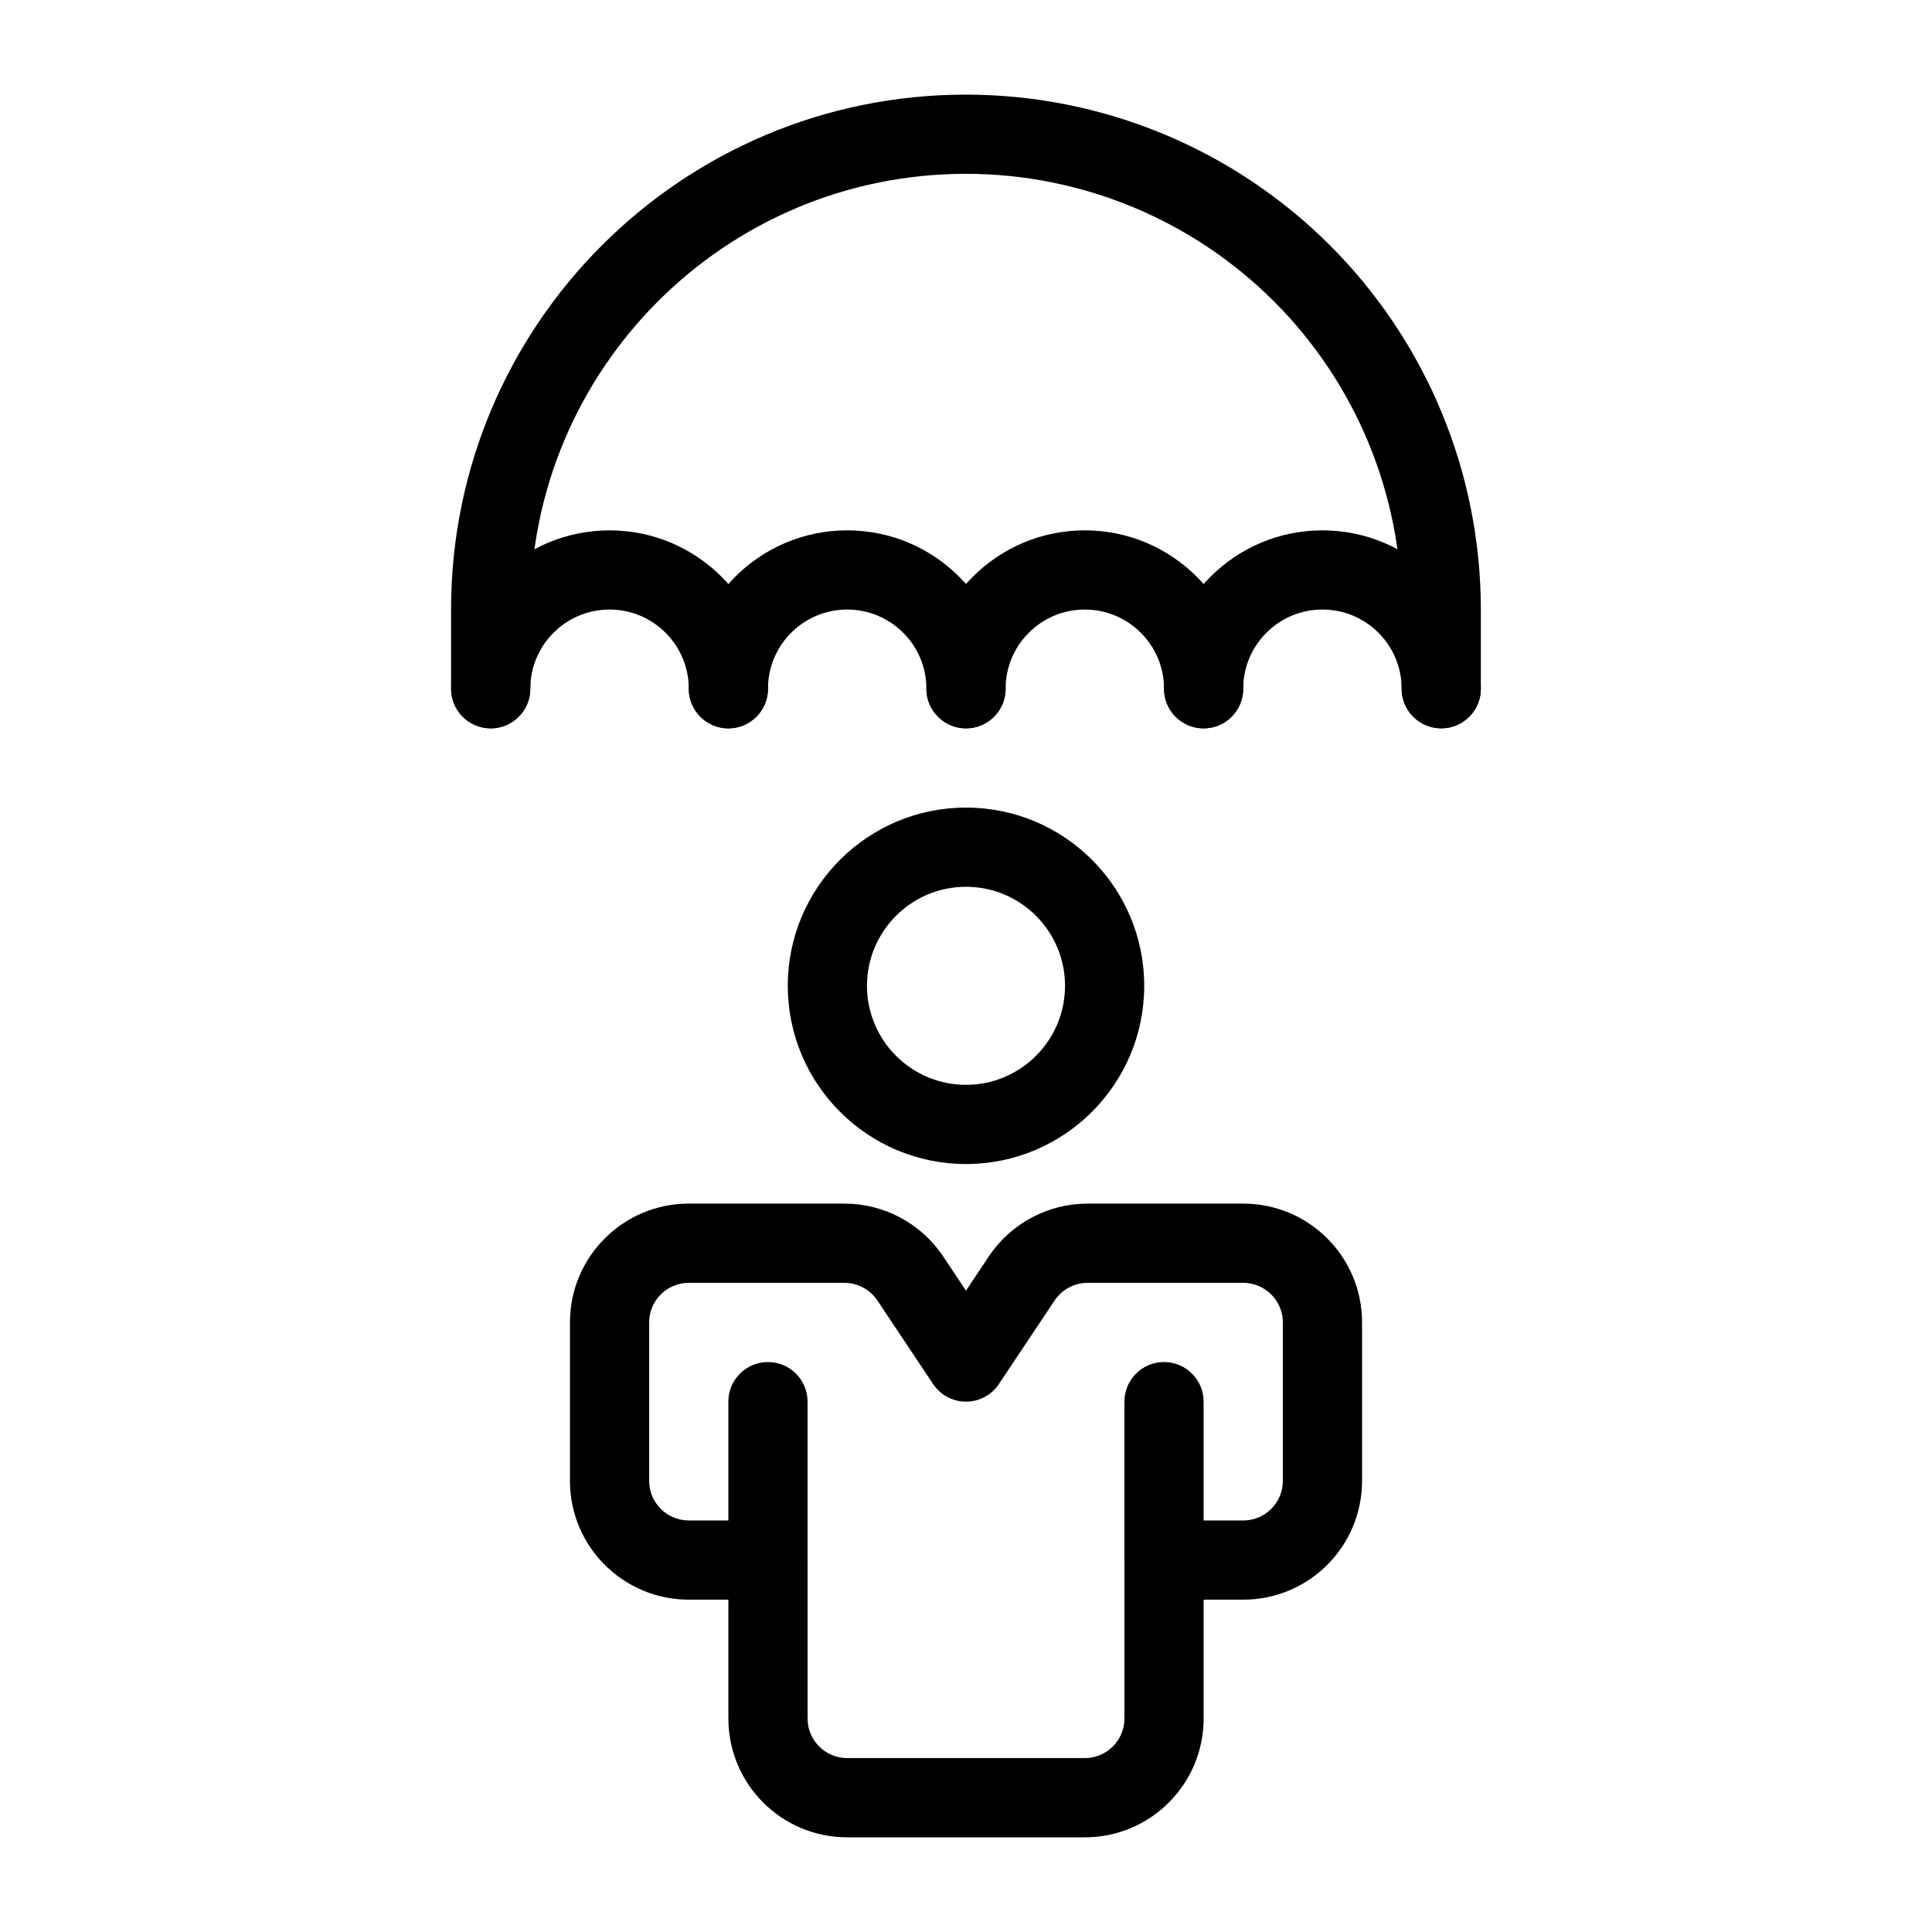 <?xml version="1.0" encoding="UTF-8"?>
<!-- Uploaded to: SVG Repo, www.svgrepo.com, Generator: SVG Repo Mixer Tools -->
<svg fill="#000000" width="800px" height="800px" version="1.1" viewBox="144 144 512 512" xmlns="http://www.w3.org/2000/svg">
 <g fill-rule="evenodd">
  <path d="m400 358.02c-26.066 0-47.227 21.16-47.227 47.23 0 26.07 21.16 47.23 47.227 47.23 26.07 0 47.23-21.16 47.23-47.23 0-26.07-21.16-47.23-47.23-47.23zm0 20.988c14.48 0 26.242 11.762 26.242 26.242 0 14.477-11.762 26.242-26.242 26.242-14.477 0-26.242-11.766-26.242-26.242 0-14.48 11.766-26.242 26.242-26.242z"/>
  <path d="m504.96 494.46c0-17.395-14.098-31.492-31.488-31.492h-41.242c-10.531 0-20.363 5.262-26.207 14.027 0.012 0-6.023 9.039-6.023 9.039s-6.031-9.039-6.031-9.039c-5.832-8.766-15.668-14.027-26.195-14.027h-41.242c-17.391 0-31.488 14.098-31.488 31.492v41.98c0 17.391 14.098 31.488 31.488 31.488h10.496v31.492c0 17.395 14.098 31.492 31.484 31.492h62.977c17.391 0 31.488-14.098 31.488-31.492v-31.492h10.496c17.391 0 31.488-14.098 31.488-31.488zm-20.992 0v41.98c0 5.797-4.695 10.5-10.496 10.5h-20.992c-5.801 0-10.496 4.703-10.496 10.5v41.98c0 5.797-4.695 10.492-10.496 10.492h-62.977c-5.797 0-10.492-4.695-10.492-10.492v-41.98c0-5.797-4.699-10.5-10.496-10.5h-20.992c-5.801 0-10.496-4.703-10.496-10.5v-41.98c0-5.801 4.695-10.492 10.496-10.492h41.242c3.512 0 6.785 1.754 8.738 4.668l14.762 22.137c1.945 2.922 5.215 4.676 8.727 4.676 3.516 0 6.785-1.754 8.73-4.676l14.762-22.137c1.953-2.914 5.223-4.668 8.738-4.668h41.242c5.801 0 10.496 4.691 10.496 10.492z"/>
  <path d="m410.49 326.53c0-11.59 9.406-20.996 20.996-20.996 11.586 0 20.996 9.406 20.996 20.996 0 5.793 4.695 10.492 10.492 10.492 5.793 0 10.488-4.699 10.488-10.492 0-23.176-18.805-41.98-41.977-41.98-23.176 0-41.98 18.805-41.98 41.98 0 5.793 4.695 10.492 10.492 10.492 5.793 0 10.492-4.699 10.492-10.492z"/>
  <path d="m473.46 326.53c0-11.59 9.41-20.996 20.996-20.996 11.59 0 21 9.406 21 20.996 0 5.793 4.695 10.492 10.488 10.492 5.797 0 10.492-4.699 10.492-10.492 0-23.176-18.805-41.98-41.98-41.98-23.172 0-41.977 18.805-41.977 41.98 0 5.793 4.695 10.492 10.492 10.492 5.793 0 10.488-4.699 10.488-10.492z"/>
  <path d="m284.54 326.53c0-11.59 9.406-20.996 20.996-20.996 11.586 0 20.996 9.406 20.996 20.996 0 5.793 4.695 10.492 10.492 10.492 5.793 0 10.492-4.699 10.492-10.492 0-23.176-18.805-41.98-41.98-41.98-23.176 0-41.98 18.805-41.98 41.98 0 5.793 4.699 10.492 10.492 10.492s10.492-4.699 10.492-10.492z"/>
  <path d="m347.52 326.53c0-11.59 9.406-20.996 20.996-20.996 11.586 0 20.996 9.406 20.996 20.996 0 5.793 4.695 10.492 10.492 10.492 5.793 0 10.492-4.699 10.492-10.492 0-23.176-18.805-41.98-41.98-41.98s-41.98 18.805-41.98 41.98c0 5.793 4.695 10.492 10.492 10.492 5.793 0 10.492-4.699 10.492-10.492z"/>
  <path d="m284.54 326.52v-21.016c0-63.754 51.684-115.44 115.43-115.44h0.023c30.617 0 59.988 12.172 81.637 33.824 21.656 21.645 33.816 51.016 33.816 81.633v20.996c0 5.789 4.703 10.492 10.496 10.492 5.797 0 10.496-4.703 10.496-10.492v-20.996c0-36.184-14.371-70.891-39.961-96.484-25.59-25.586-60.297-39.961-96.484-39.961h-0.023c-75.348 0-136.43 61.078-136.43 136.43v21.016c0 5.789 4.703 10.492 10.496 10.492s10.496-4.703 10.496-10.492z"/>
  <path d="m337.02 515.45v41.984c0 5.797 4.699 10.496 10.496 10.496 5.793 0 10.496-4.699 10.496-10.496v-41.984c0-5.793-4.703-10.496-10.496-10.496-5.797 0-10.496 4.703-10.496 10.496z"/>
  <path d="m441.98 515.45v41.984c0 5.797 4.699 10.496 10.496 10.496 5.793 0 10.496-4.699 10.496-10.496v-41.984c0-5.793-4.703-10.496-10.496-10.496-5.797 0-10.496 4.703-10.496 10.496z"/>
 </g>
</svg>